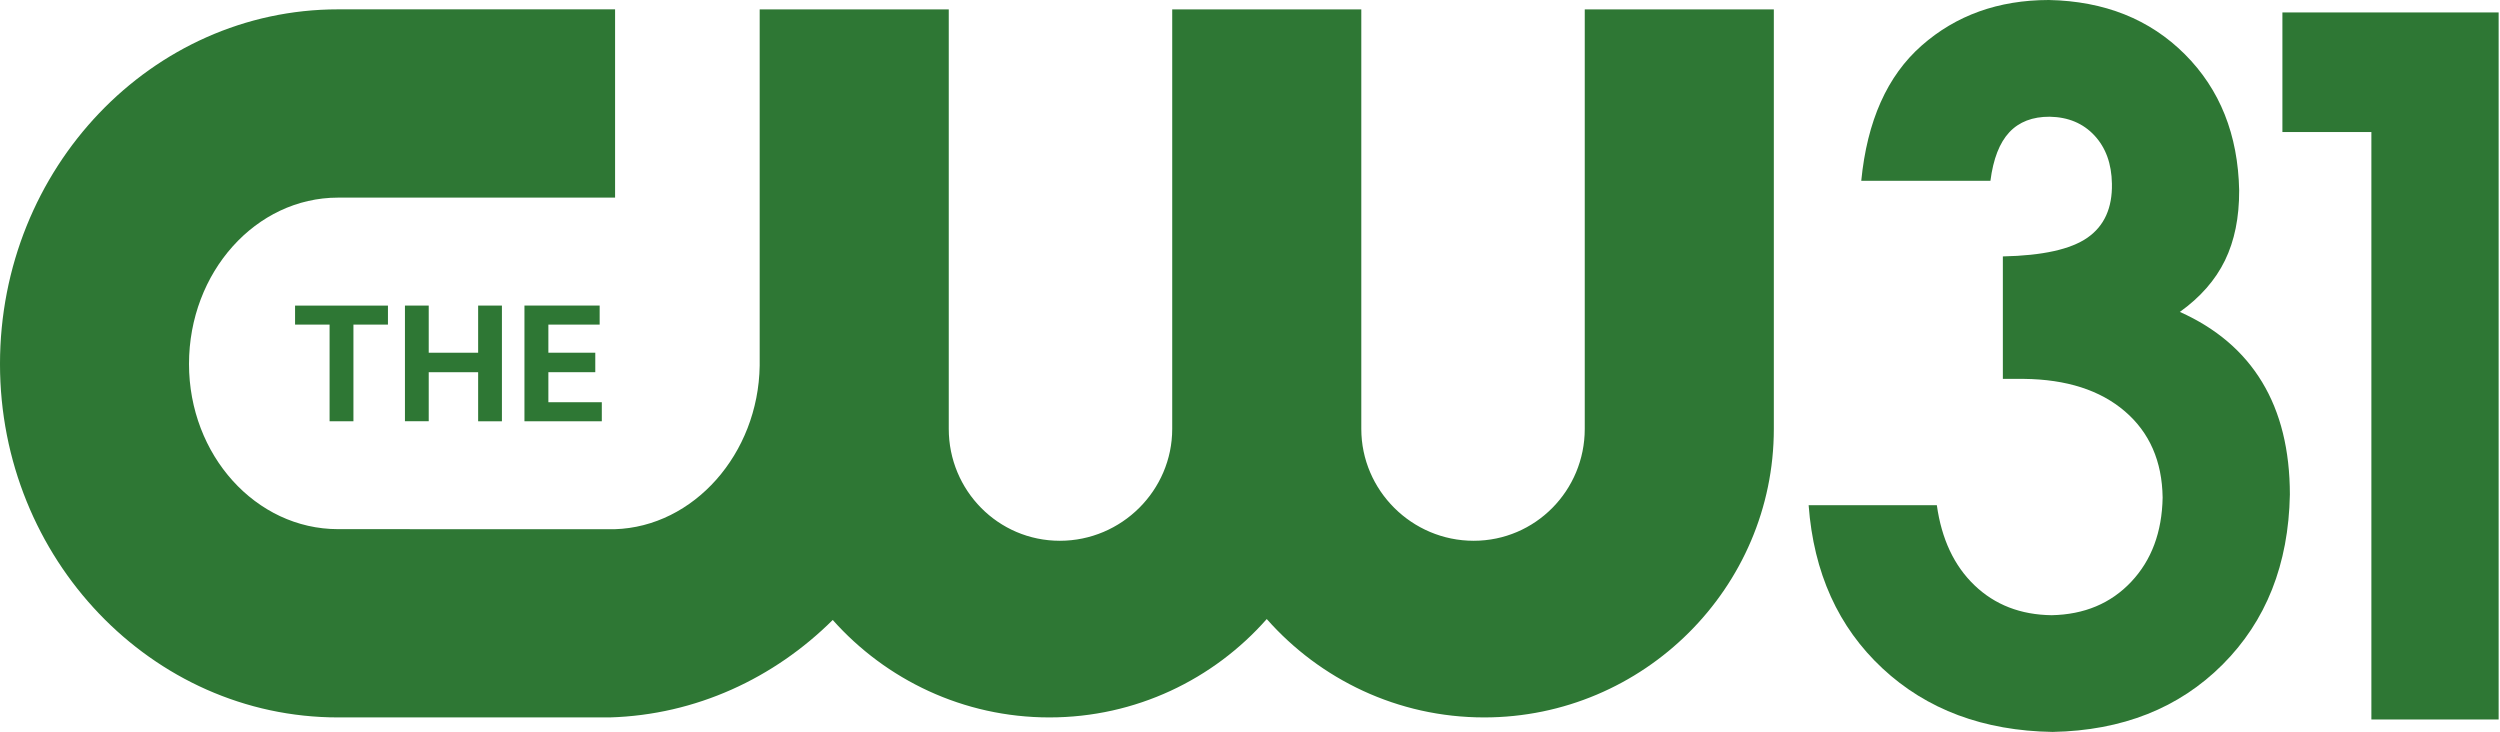 <?xml version="1.0" encoding="UTF-8" standalone="no"?>
<!-- Created with Inkscape (http://www.inkscape.org/) -->

<svg
   width="495.084mm"
   height="145.023mm"
   viewBox="0 0 495.084 145.023"
   version="1.1"
   id="svg5"
   xml:space="preserve"
   inkscape:version="1.2.1 (9c6d41e410, 2022-07-14)"
   sodipodi:docname="WIYE.svg"
   xmlns:inkscape="http://www.inkscape.org/namespaces/inkscape"
   xmlns:sodipodi="http://sodipodi.sourceforge.net/DTD/sodipodi-0.dtd"
   xmlns="http://www.w3.org/2000/svg"
   xmlns:svg="http://www.w3.org/2000/svg"><sodipodi:namedview
     id="namedview7"
     pagecolor="#ffffff"
     bordercolor="#000000"
     borderopacity="0.25"
     inkscape:showpageshadow="2"
     inkscape:pageopacity="0.0"
     inkscape:pagecheckerboard="0"
     inkscape:deskcolor="#d1d1d1"
     inkscape:document-units="mm"
     showgrid="false"
     inkscape:zoom="0.135907"
     inkscape:cx="220.73917"
     inkscape:cy="1074.264"
     inkscape:window-width="1920"
     inkscape:window-height="1017"
     inkscape:window-x="-8"
     inkscape:window-y="-8"
     inkscape:window-maximized="1"
     inkscape:current-layer="layer1-4" /><defs
     id="defs2" /><g
     inkscape:label="Layer 1"
     inkscape:groupmode="layer"
     id="layer1"><g
       inkscape:label="Layer 1"
       id="layer1-4"
       transform="translate(-0.279,0.181)"><g
         id="g3321"
         transform="matrix(0.776,0,0,0.776,-0.337,-0.922)"><path
           inkscape:connector-curvature="0"
           id="path3259"
           style="font-style:normal;font-weight:bold;font-size:60px;font-family:TeXGyreAdventor;text-align:start;text-anchor:start;fill:#2e7734;fill-opacity:1"
           d="m 585.166,127.187 c -0.01,-11.358 -2.371,-20.932 -7.081,-28.719 -4.71,-7.788 -11.71,-13.759 -20.998,-17.915 5.224,-3.734 9.059,-8.108 11.506,-13.124 2.447,-5.015 3.657,-10.977 3.632,-17.885 C 571.941,35.342 567.322,23.764 558.37,14.812 549.417,5.859 537.84,1.241 523.638,0.955 510.794,0.971 499.979,4.847 491.195,12.584 c -8.785,7.737 -13.922,19.243 -15.413,34.518 h 32.962 c 0.722,-5.595 2.33,-9.726 4.822,-12.391 2.492,-2.665 5.931,-3.988 10.316,-3.968 4.72,0.087 8.525,1.684 11.415,4.792 2.889,3.108 4.374,7.208 4.456,12.3 0.122,6.191 -1.953,10.779 -6.226,13.765 -4.273,2.986 -11.476,4.583 -21.608,4.792 v 31.253 h 5.372 c 10.875,0.117 19.462,2.874 25.759,8.271 6.297,5.397 9.512,12.732 9.644,22.005 -0.158,8.836 -2.833,16.008 -8.027,21.517 -5.194,5.509 -11.959,8.347 -20.296,8.515 -7.92,-0.102 -14.482,-2.645 -19.685,-7.63 -5.204,-4.985 -8.408,-11.801 -9.614,-20.448 h -32.718 c 1.282,17.259 7.569,31.146 18.861,41.66 11.292,10.514 25.759,15.916 43.4,16.206 17.798,-0.341 32.255,-6.068 43.369,-17.183 11.114,-11.114 16.842,-25.571 17.183,-43.369 z" /><path
           inkscape:connector-curvature="0"
           id="path3261"
           style="font-style:normal;font-weight:bold;font-size:60px;font-family:TeXGyreAdventor;text-align:start;text-anchor:start;fill:#2e7734;fill-opacity:1"
           d="M 638.44,184.565 V 4.13 h -55.18 V 34.65 h 22.707 V 184.565 Z" /><path
           style="fill:#2e7734;fill-opacity:1;fill-rule:nonzero;stroke:none"
           d="m 156.39,184.04 c 22.024,-0.637 41.983,-10.032 56.916,-24.87 13.562,15.239 33.338,24.87 55.289,24.87 22.061,0 41.91,-9.722 55.472,-25.107 13.58,15.385 33.43,25.107 55.491,25.107 40.667,0 73.914,-33.1 73.914,-73.627 V 3.358 H 405.22 V 110.412 c 0,15.694 -12.593,28.548 -28.348,28.548 -15.774,0 -28.677,-12.854 -28.677,-28.548 V 3.358 H 299.941 V 110.412 c 0,15.694 -12.904,28.548 -28.677,28.548 -15.755,0 -28.348,-12.854 -28.348,-28.548 V 3.358 H 194.663 V 94.3 c -0.347,22.467 -16.815,41.11 -37.03,41.711 l -70.569,-0.018 c -20.983,0 -38.036,-18.898 -38.036,-42.148 0,-23.414 17.053,-42.458 38.036,-42.458 H 157.761 V 3.34 H 87.063 c -47.576,0 -86.27,40.546 -86.27,90.505 0,49.668 38.694,90.195 86.27,90.195 h 69.327 z"
           id="path5976-6"
           inkscape:connector-curvature="0" /><path
           style="fill:#2e7734;fill-opacity:1;fill-rule:nonzero;stroke:none"
           d="M 90.989,108.468 V 83.798 h 8.81 V 78.937 H 76.093 v 4.861 h 8.81 v 24.67 z"
           id="path5980-5"
           inkscape:connector-curvature="0" /><path
           style="fill:#2e7734;fill-opacity:1;fill-rule:nonzero;stroke:none"
           d="m 153.824,83.793 v -4.861 h -19.191 v 29.531 h 19.74 v -4.861 H 140.737 v -7.665 h 11.972 V 90.966 H 140.737 v -7.173 z"
           id="path5984-9"
           inkscape:connector-curvature="0" /><path
           style="fill:#2e7734;fill-opacity:1;fill-rule:nonzero;stroke:none"
           d="M 128.882,108.468 V 78.937 h -6.068 V 90.971 H 110.203 V 78.937 h -6.068 v 29.513 h 6.068 V 95.942 h 12.611 v 12.526 z"
           id="path5988-5"
           inkscape:connector-curvature="0" /></g></g></g><style
     type="text/css"
     id="style2">
	.st0{fill:none;}
	.st1{fill:#FFFFFF;}
</style></svg>

